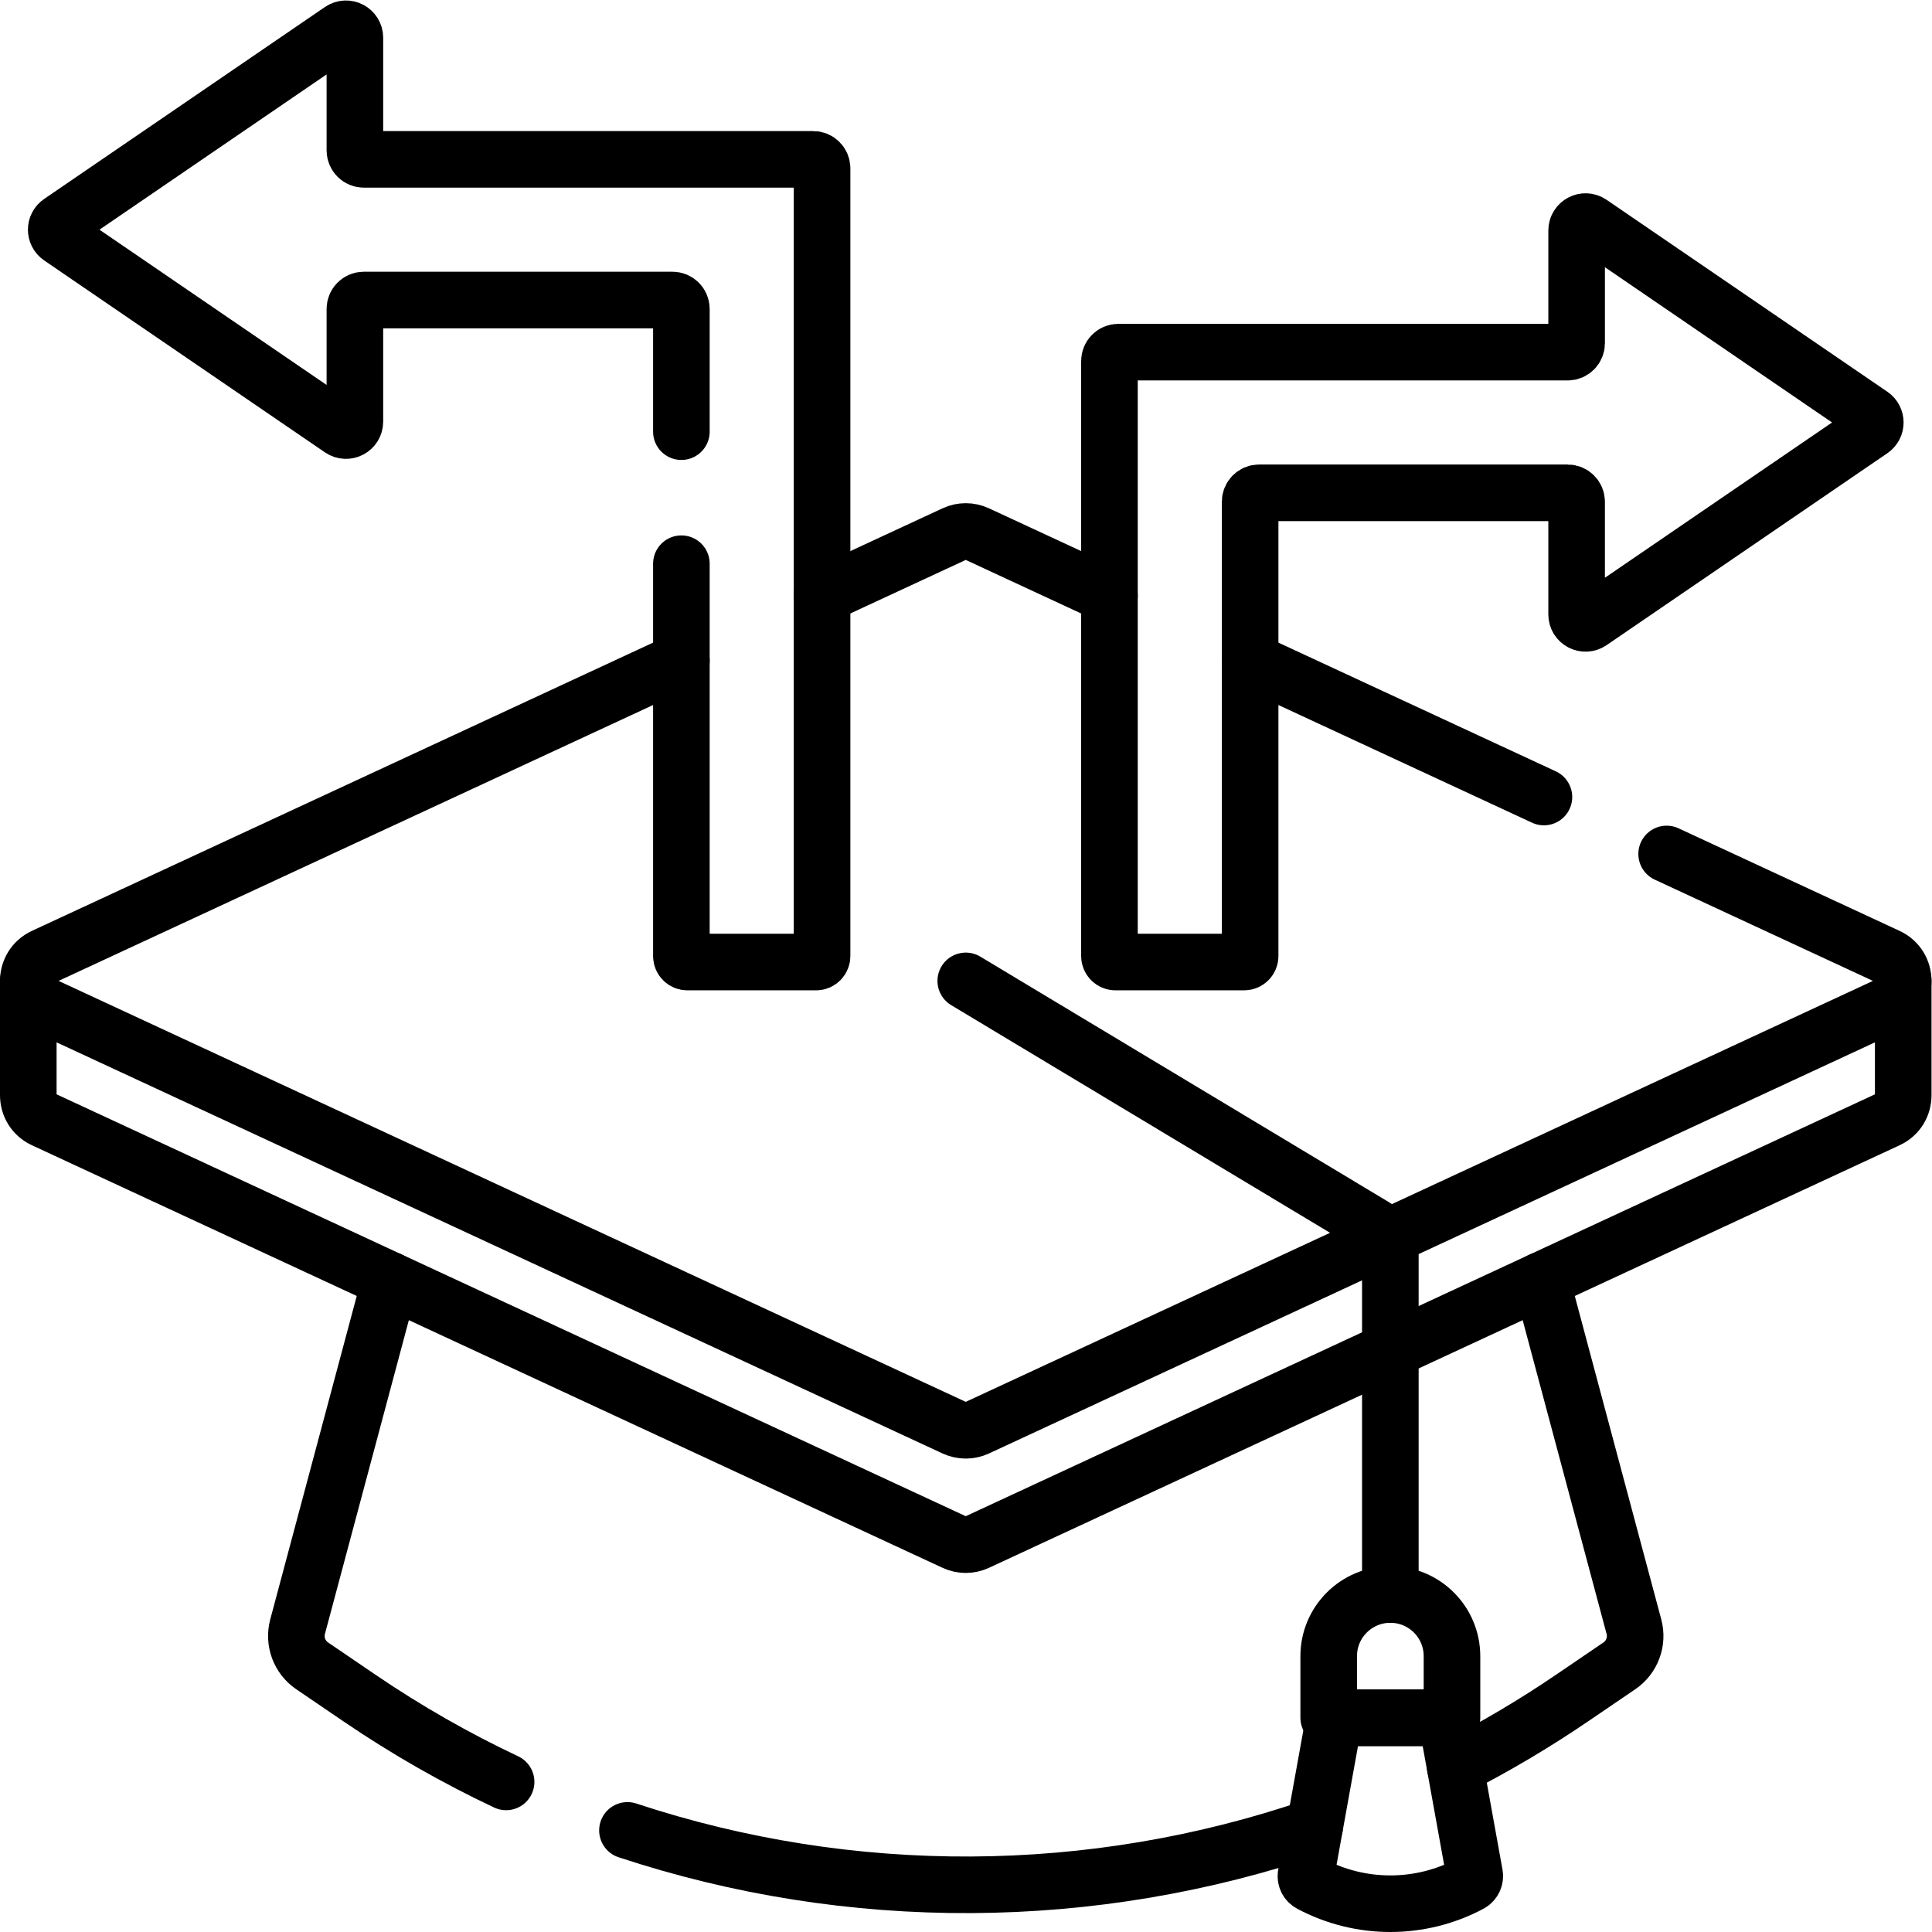 <?xml version="1.0" encoding="UTF-8" standalone="no"?>
<!-- Created with Inkscape (http://www.inkscape.org/) -->

<svg
   version="1.1"
   id="svg6036"
   xml:space="preserve"
   width="682.667"
   height="682.667"
   viewBox="0 0 682.667 682.667"
   xmlns="http://www.w3.org/2000/svg"
   xmlns:svg="http://www.w3.org/2000/svg"><defs
     id="defs6040"><clipPath
       clipPathUnits="userSpaceOnUse"
       id="clipPath6050"><path
         d="M 0,512 H 512 V 0 H 0 Z"
         id="path6048" /></clipPath></defs><g
     id="g6042"
     transform="matrix(1.333,0,0,-1.333,0,682.667)"><g
       id="g6044"><g
         id="g6046"
         clip-path="url(#clipPath6050)"><g
           id="g6052"
           transform="translate(504.5,252.113)"><path
             d="m 0,0 v -30.312 c 0,-2.583 -1.37,-5.178 -4.122,-6.451 l -241.383,-112.009 c -1.904,-0.886 -4.086,-0.886 -5.99,0 l -241.383,112.009 c -2.752,1.273 -4.122,3.868 -4.122,6.451 L -497,0"
             style="fill:none;stroke:#000000;stroke-width:15;stroke-linecap:round;stroke-linejoin:round;stroke-miterlimit:10;stroke-dasharray:none;stroke-opacity:1"
             id="path6054" /></g><g
           id="g6056"
           transform="translate(256,252.117)"><path
             d="m 0,0 108.222,-65.032 c 2.683,-1.614 4.325,-4.516 4.325,-7.647 v -89.978"
             style="fill:none;stroke:#000000;stroke-width:15;stroke-linecap:round;stroke-linejoin:round;stroke-miterlimit:10;stroke-dasharray:none;stroke-opacity:1"
             id="path6058" /></g><g
           id="g6060"
           transform="translate(384.886,56.782)"><path
             d="m 0,0 h -32.678 v 16.339 c 0,9.024 7.316,16.339 16.339,16.339 C -7.314,32.678 0,25.363 0,16.339 Z"
             style="fill:none;stroke:#000000;stroke-width:15;stroke-linecap:round;stroke-linejoin:round;stroke-miterlimit:10;stroke-dasharray:none;stroke-opacity:1"
             id="path6062" /></g><g
           id="g6064"
           transform="translate(390.891,15.234)"><path
             d="M 0,0 -7.505,41.548 H -37.183 L -44.688,0 c -0.178,-0.989 0.302,-1.979 1.189,-2.452 13.225,-7.043 29.086,-7.043 42.311,0 C -0.302,-1.979 0.179,-0.989 0,0 Z"
             style="fill:none;stroke:#000000;stroke-width:15;stroke-linecap:round;stroke-linejoin:round;stroke-miterlimit:10;stroke-dasharray:none;stroke-opacity:1"
             id="path6066" /></g><g
           id="g6068"
           transform="translate(415.559,418.784)"><path
             d="m 0,0 c 1.308,0 2.367,1.06 2.367,2.367 v 29.872 c 0,1.903 2.132,3.028 3.703,1.954 l 74.437,-50.884 c 1.375,-0.941 1.375,-2.969 0,-3.909 L 6.07,-71.484 c -1.571,-1.075 -3.703,0.05 -3.703,1.954 v 29.872 c 0,1.307 -1.059,2.367 -2.367,2.367 h -81.811 c -1.307,0 -2.367,-1.06 -2.367,-2.367 v -120.424 c 0,-0.878 -0.712,-1.589 -1.59,-1.589 h -34.112 c -0.878,0 -1.59,0.711 -1.59,1.589 V -2.367 c 0,1.307 1.06,2.367 2.367,2.367 z"
             style="fill:none;stroke:#000000;stroke-width:15;stroke-linecap:round;stroke-linejoin:round;stroke-miterlimit:10;stroke-dasharray:none;stroke-opacity:1"
             id="path6070" /></g><g
           id="g6072"
           transform="translate(180.619,362.704)"><path
             d="m 0,0 v -104.002 c 0,-0.878 0.712,-1.589 1.59,-1.589 h 34.112 c 0.878,0 1.59,0.711 1.59,1.589 v 208.82 c 0,1.308 -1.06,2.368 -2.367,2.368 H -84.178 c -1.307,0 -2.367,1.06 -2.367,2.367 v 29.872 c 0,1.903 -2.132,3.028 -3.702,1.954 l -74.438,-50.885 c -1.375,-0.939 -1.375,-2.968 0,-3.908 l 74.438,-50.885 c 1.57,-1.073 3.702,0.052 3.702,1.954 v 29.872 c 0,1.308 1.06,2.368 2.367,2.368 H -2.366 C -1.06,69.895 0,68.835 0,67.527 V 35"
             style="fill:none;stroke:#000000;stroke-width:15;stroke-linecap:round;stroke-linejoin:round;stroke-miterlimit:10;stroke-dasharray:none;stroke-opacity:1"
             id="path6074" /></g><g
           id="g6076"
           transform="translate(409.26,300.856)"><path
             d="M 0,0 -77.879,36.138"
             style="fill:none;stroke:#000000;stroke-width:15;stroke-linecap:round;stroke-linejoin:round;stroke-miterlimit:10;stroke-dasharray:none;stroke-opacity:1"
             id="path6078" /></g><g
           id="g6080"
           transform="translate(180.619,336.993)"><path
             d="m 0,0 -168.991,-78.417 c -5.497,-2.552 -5.497,-10.367 0,-12.918 L 72.384,-203.341 c 1.9,-0.882 4.094,-0.882 5.994,0 l 241.375,112.006 c 5.497,2.551 5.497,10.366 0,12.918 l -58.585,27.185"
             style="fill:none;stroke:#000000;stroke-width:15;stroke-linecap:round;stroke-linejoin:round;stroke-miterlimit:10;stroke-dasharray:none;stroke-opacity:1"
             id="path6082" /></g><g
           id="g6084"
           transform="translate(294.089,354.298)"><path
             d="m 0,0 -35.092,16.284 c -1.9,0.882 -4.094,0.882 -5.994,0 L -76.178,0"
             style="fill:none;stroke:#000000;stroke-width:15;stroke-linecap:round;stroke-linejoin:round;stroke-miterlimit:10;stroke-dasharray:none;stroke-opacity:1"
             id="path6086" /></g><g
           id="g6088"
           transform="translate(385.754,43.673)"><path
             d="m 0,0 c 10.589,5.404 20.921,11.51 30.928,18.319 l 12.57,8.555 c 3.365,2.29 4.916,6.458 3.863,10.391 L 22.81,129.072"
             style="fill:none;stroke:#000000;stroke-width:15;stroke-linecap:round;stroke-linejoin:round;stroke-miterlimit:10;stroke-dasharray:none;stroke-opacity:1"
             id="path6090" /></g><g
           id="g6092"
           transform="translate(166.322,26.935)"><path
             d="M 0,0 C 59.123,-19.548 123.201,-19.232 182.165,0.946"
             style="fill:none;stroke:#000000;stroke-width:15;stroke-linecap:round;stroke-linejoin:round;stroke-miterlimit:10;stroke-dasharray:none;stroke-opacity:1"
             id="path6094" /></g><g
           id="g6096"
           transform="translate(103.436,172.745)"><path
             d="m 0,0 -24.552,-91.808 c -1.052,-3.932 0.497,-8.1 3.864,-10.39 l 12.57,-8.555 c 12.484,-8.495 25.472,-15.896 38.837,-22.204"
             style="fill:none;stroke:#000000;stroke-width:15;stroke-linecap:round;stroke-linejoin:round;stroke-miterlimit:10;stroke-dasharray:none;stroke-opacity:1"
             id="path6098" /></g></g></g></g></svg>
